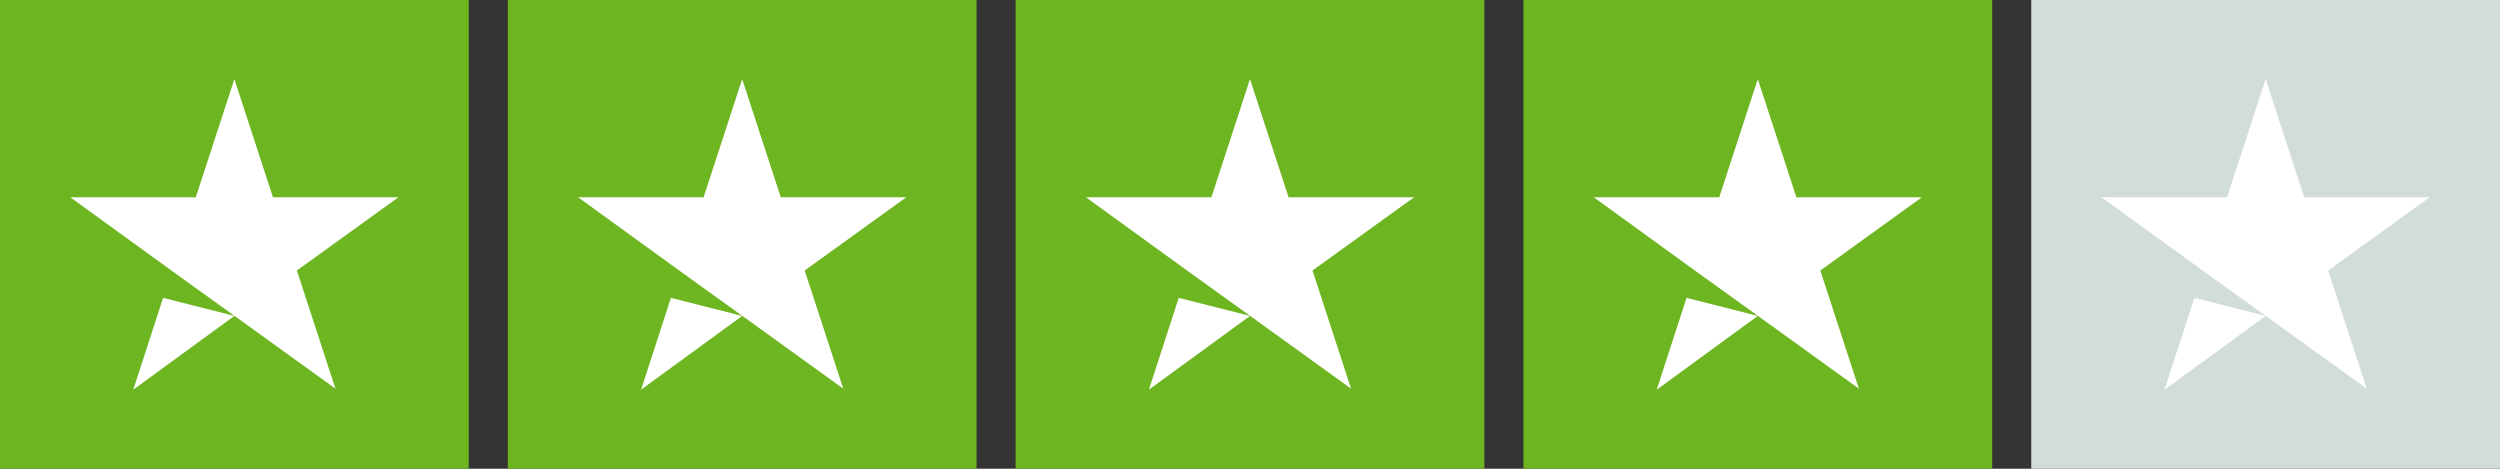 <?xml version="1.0" encoding="UTF-8" standalone="no"?>
<svg
   width="512px"
   height="96px"
   viewBox="0 0 512 96"
   version="1.1"
   id="svg23"
   sodipodi:docname="stars-4.svg"
   inkscape:version="1.1.1 (3bf5ae0d25, 2021-09-20)"
   xmlns:inkscape="http://www.inkscape.org/namespaces/inkscape"
   xmlns:sodipodi="http://sodipodi.sourceforge.net/DTD/sodipodi-0.dtd"
   xmlns="http://www.w3.org/2000/svg"
   xmlns:svg="http://www.w3.org/2000/svg">
  <rect x="0" y="0" width="512" height="96" fill="#333333" stroke="none"/>
  <defs
     id="defs27" />
  <sodipodi:namedview
     id="namedview25"
     pagecolor="#ffffff"
     bordercolor="#666666"
     borderopacity="1.0"
     inkscape:pageshadow="2"
     inkscape:pageopacity="0.0"
     inkscape:pagecheckerboard="0"
     showgrid="false"
     inkscape:zoom="1.1367188"
     inkscape:cx="193.97938"
     inkscape:cy="61.140893"
     inkscape:window-width="1366"
     inkscape:window-height="715"
     inkscape:window-x="-8"
     inkscape:window-y="-8"
     inkscape:window-maximized="1"
     inkscape:current-layer="svg23" />
  <!-- Generator: Sketch 53.2 (72643) - https://sketchapp.com -->
  <g
     id="Trustpilot_ratings_4star-RGB"
     stroke="none"
     stroke-width="1"
     fill="none"
     fill-rule="evenodd">
    <g
       fill-rule="nonzero"
       id="g20">
      <rect
         id="Rectangle-path"
         fill="#73CF11"
         x="0"
         y="0"
         width="96"
         height="96"
         style="fill:#6db521;fill-opacity:1" />
      <rect
         id="rect3"
         fill="#73CF11"
         x="104"
         y="0"
         width="96"
         height="96"
         style="fill:#6db521;fill-opacity:1" />
      <rect
         id="rect5"
         fill="#73CF11"
         x="208"
         y="0"
         width="96"
         height="96"
         style="fill:#6db521;fill-opacity:1" />
      <rect
         id="rect7"
         fill="#73CF11"
         x="312"
         y="0"
         width="96"
         height="96"
         style="fill:#6db521;fill-opacity:1" />
      <rect
         id="rect9"
         fill="#DCDCE6"
         x="416"
         y="0"
         width="96"
         height="96"
         style="fill:#d8e2dd;fill-opacity:0.968" />
      <path
         d="M 48,64.7 33.4,61 27.3,79.8 Z M 14.4,40.4 H 40.1 L 48,16.2 55.9,40.4 h 25.7 l -20.8,15 7.9,24.2 -20.8,-15 -12.8,-9.2 -20.7,-15 v 0 0 z"
         id="Shape"
         fill="#ffffff" />
      <path
         d="M 152,64.7 137.4,61 131.3,79.8 Z M 118.4,40.4 h 25.7 l 7.9,-24.2 7.9,24.2 h 25.7 l -20.8,15 7.9,24.2 -20.8,-15 -12.8,-9.2 -20.7,-15 v 0 0 z"
         id="path12"
         fill="#ffffff" />
      <path
         d="M 256,64.7 241.4,61 235.3,79.8 Z M 222.4,40.4 h 25.7 l 7.9,-24.2 7.9,24.2 h 25.7 l -20.8,15 7.9,24.2 -20.8,-15 -12.8,-9.2 -20.7,-15 v 0 0 z"
         id="path14"
         fill="#ffffff" />
      <path
         d="M 464,64.7 449.4,61 443.3,79.8 Z M 430.4,40.4 h 25.7 l 7.9,-24.2 7.9,24.2 h 25.7 l -20.8,15 7.9,24.2 -20.8,-15 -12.8,-9.2 -20.7,-15 v 0 0 z"
         id="path16"
         fill="#ffffff" />
      <path
         d="M 360,64.7 345.4,61 339.3,79.8 Z M 326.4,40.4 h 25.7 l 7.9,-24.2 7.9,24.2 h 25.7 l -20.8,15 7.9,24.2 -20.8,-15 -12.8,-9.2 -20.7,-15 v 0 0 z"
         id="path18"
         fill="#ffffff" />
    </g>
  </g>
</svg>

